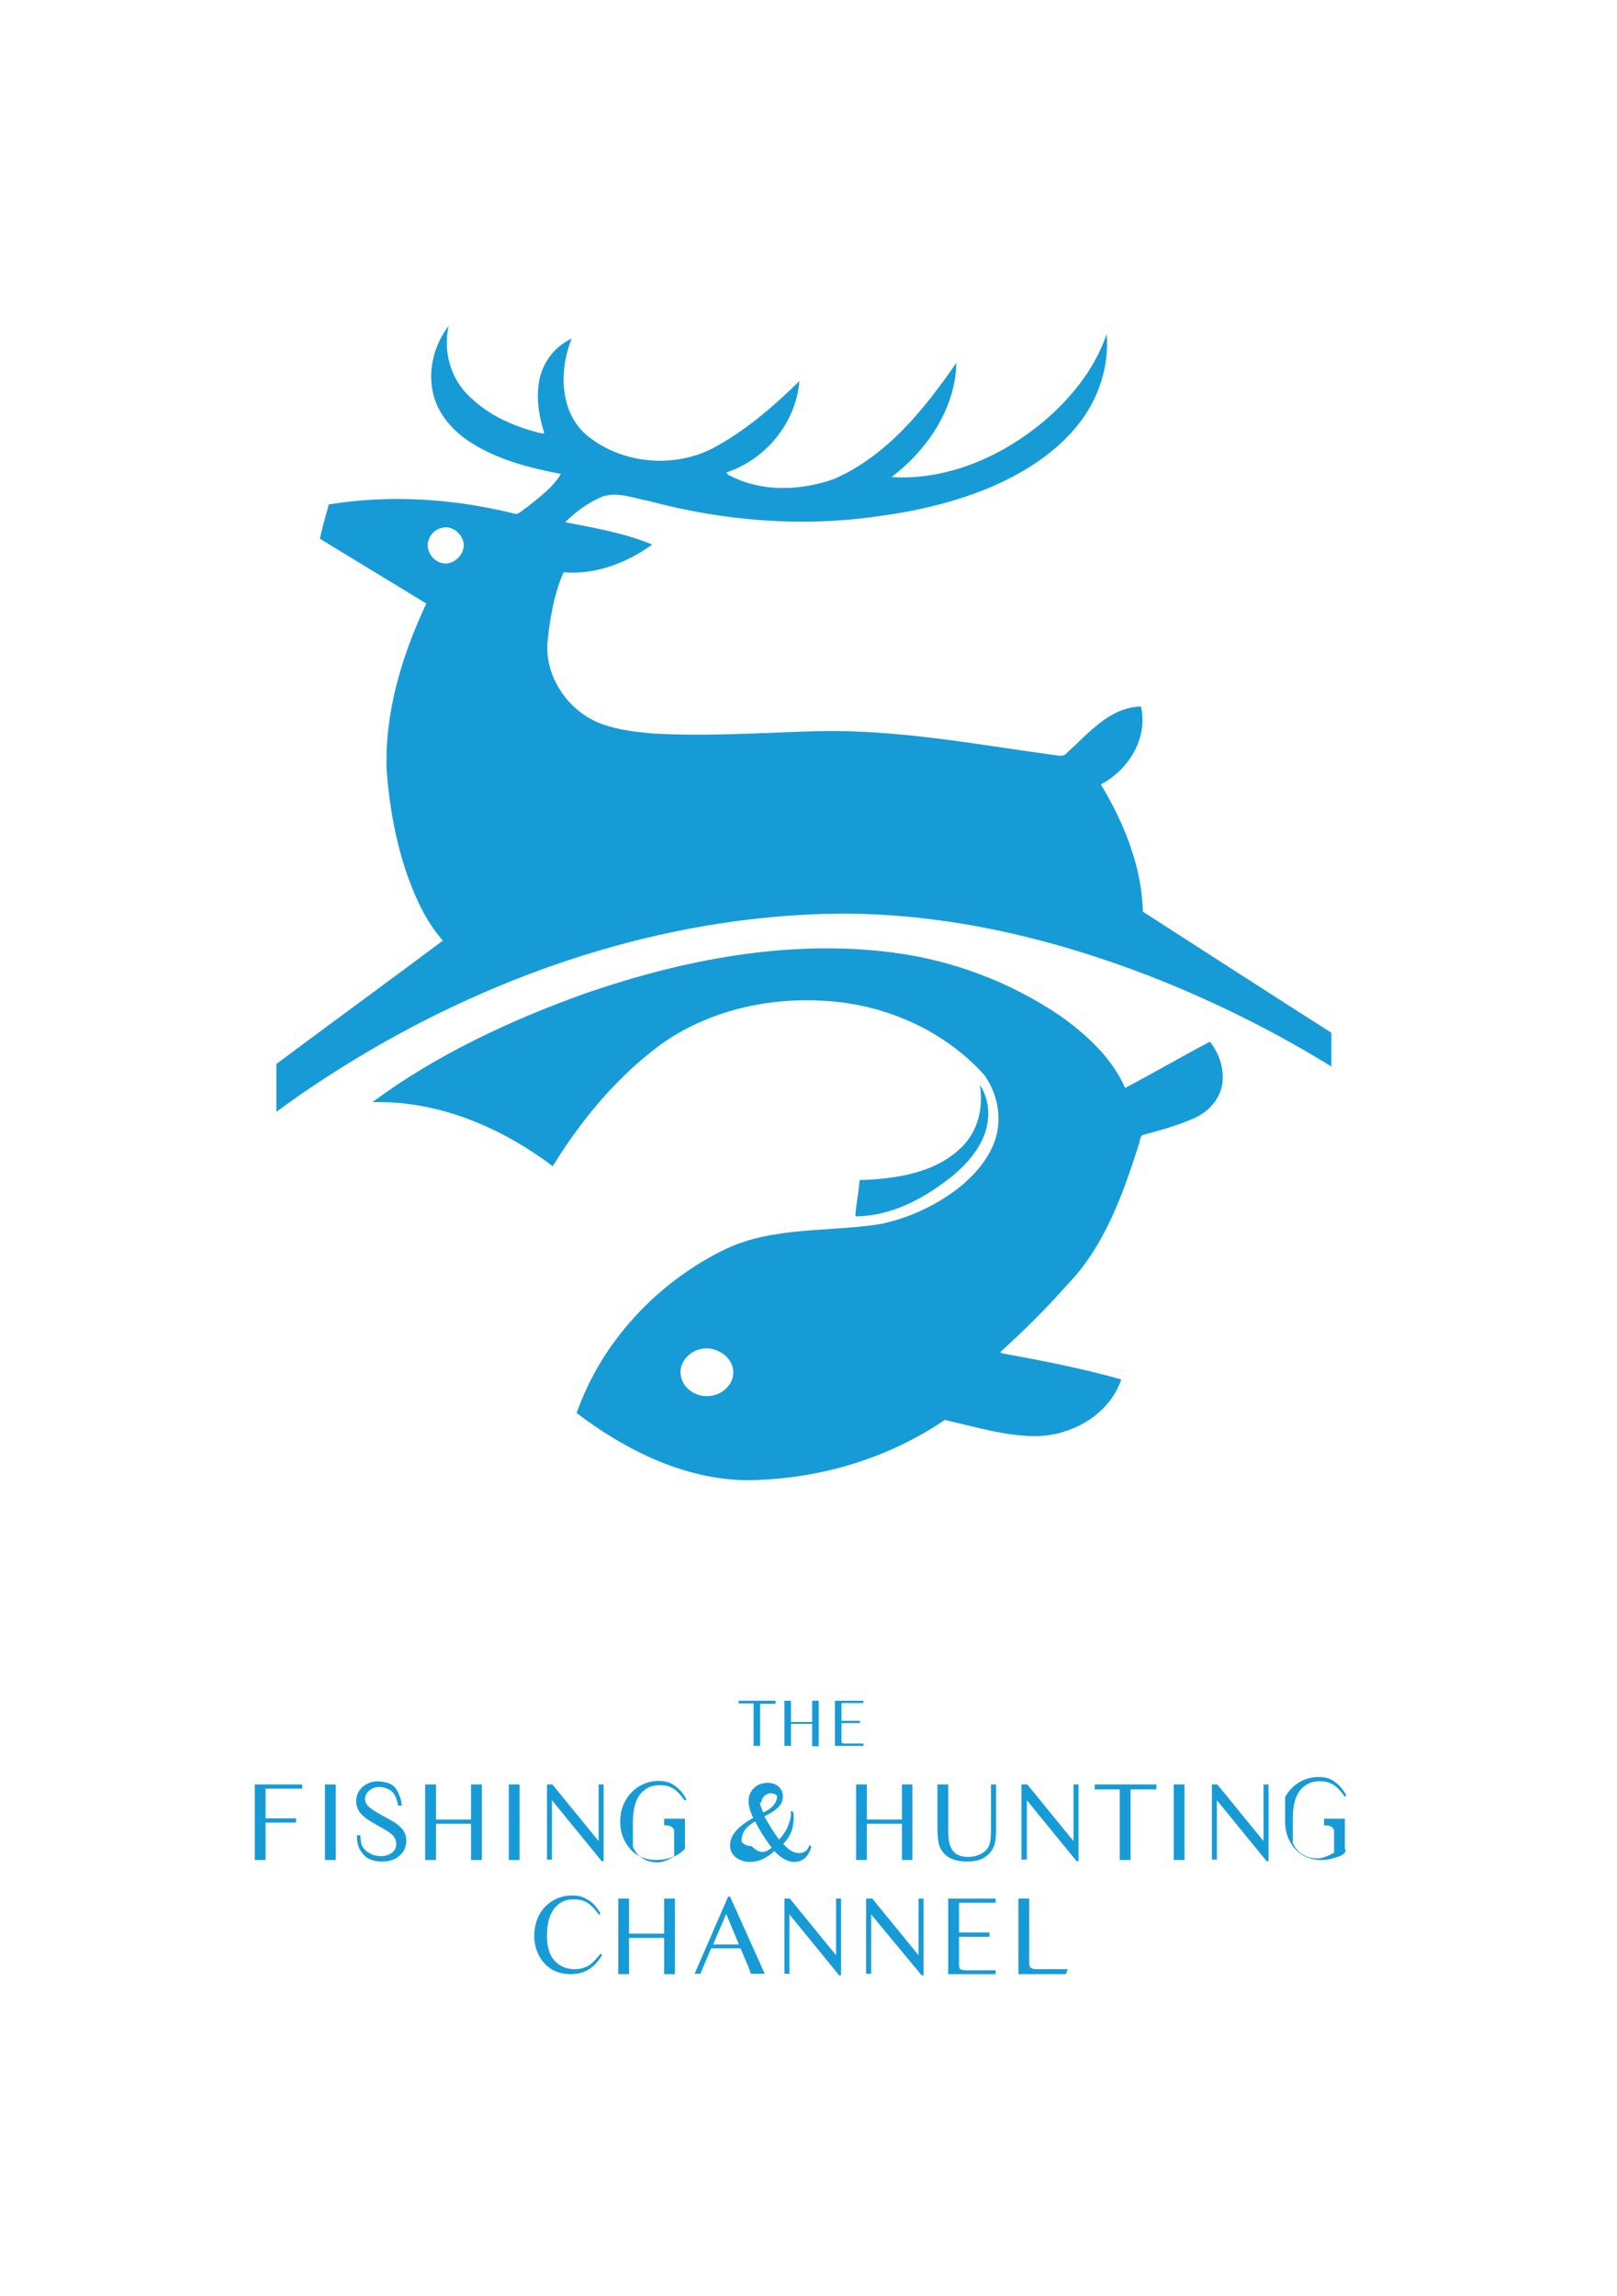 <?xml version="1.0" encoding="utf-8"?>
<svg version="1.1" id="Layer_1" xmlns="http://www.w3.org/2000/svg" xmlns:xlink="http://www.w3.org/1999/xlink" x="0px" y="0px"
	 viewBox="0 0 419.5 595.3" style="enable-background:new 0 0 419.5 595.3;" xml:space="preserve">
<g>
	<path style="fill-rule:evenodd;clip-rule:evenodd;fill:#179BD7;" d="M182.4,349.7c-3.3,0.4-6.3,3.4-5.8,6.8
		c0.3,3.2,3.7,5.7,6.9,5.5c3.6,0.1,7.2-3.1,6.7-6.8C189.8,351.7,185.8,349.2,182.4,349.7L182.4,349.7L182.4,349.7z M197.2,441.7v11
		h-1.7v-11l-3.9,0V441h9.6v0.8H197.2L197.2,441.7z M218.3,450.9c0,0.3,0,0.5,0,0.6c0,0.3,0.1,0.5,0.3,0.5c0.1,0.1,0.3,0.1,0.7,0.1
		h4.7v0.6h-7.4V441h7.4v0.6h-5.7v4.6h4.8v0.6h-4.8v3.9V450.9L218.3,450.9L218.3,450.9L218.3,450.9L218.3,450.9z M276.5,511.9h-12.3
		v-19.6l2.8,0v16.1c0,0.8,0.1,1.4,0.2,1.6c0.2,0.3,0.6,0.5,1.3,0.6c0.1,0,0.6,0,1.5,0h7L276.5,511.9L276.5,511.9z M258.4,511.9H246
		v-19.6h12.3v1.1h-9.5v7.7h7.9v1.1h-7.9v6.5c0,0.7,0,1,0,1.1c0.1,0.5,0.2,0.8,0.5,0.9c0.2,0.1,0.6,0.2,1.1,0.2h7.9V511.9
		L258.4,511.9z M224.8,492.3h1.5l12,14.7v-14.7h1.3v19.9l-0.5,0L226,496.4v15.4h-1.3V492.3L224.8,492.3z M203.4,492.3h1.5l12,14.7
		v-14.7h1.3v19.9l-0.5,0l-12.9-15.8v15.4h-1.3V492.3L203.4,492.3z M191.7,504.2l-3.3-7.9l-3.4,7.9H191.7L191.7,504.2z M188.9,491.8
		h0.5l9,20h-3.6l-0.6-1.7c-0.1-0.2-0.4-0.9-0.9-2.1l-1.2-2.8h-7.6l-2.8,6.6l-1.5,0L188.9,491.8L188.9,491.8z M172.4,492.3h2.7
		l0,18.8v0.8h-2.8v-9.4h-9.1v9.4h-2.8l0-19.2v-0.4h2.8v9.1h9.1V492.3L172.4,492.3z M155.8,496.2l-0.4,0.3c-1.2-1.6-2.2-2.7-3.2-3.2
		c-1-0.6-2.1-0.8-3.4-0.8c-2.8,0-4.8,1.4-6,4.1c-0.6,1.4-0.9,3.2-0.9,5.4c0,3.7,1.1,6.2,3.4,7.6c1.1,0.7,2.4,1,3.9,1
		c1.5,0,2.7-0.4,3.8-1.1c0.8-0.6,1.8-1.6,2.8-2.9l0.4,0.3c-1.9,3.4-4.6,5-8.1,5c-3.2,0-5.8-1.2-7.5-3.6c-1.3-1.8-2-3.9-2-6.3
		c0-1.9,0.4-3.7,1.2-5.3c0.9-1.7,2.1-3,3.7-3.9c1.5-0.9,3.2-1.3,5-1.3c1.5,0,2.8,0.3,3.8,1C153.7,493.2,154.8,494.5,155.8,496.2
		L155.8,496.2z M347.8,481.2c-1.7,0.7-3.3,1.1-4.9,1.1c-3.2,0-5.8-1.2-7.5-3.6c-1.3-1.8-2-3.9-2-6.3v-0.1l0-0.1l0-0.1l0,0l0-0.1
		l0-0.1l0-0.1l0-0.1l0-0.1l0-0.1l0-0.1l0,0l0-0.1l0-0.1l0,0l0-0.1l0-0.1l0-0.1l0-0.1l0,0l0-0.1l0-0.1l0-0.1l0,0l0-0.1l0-0.1l0-0.1
		l0-0.1l0-0.1l0-0.1l0-0.1l0-0.1l0-0.1l0-0.1h0l0-0.1l0-0.1l0-0.1l0-0.1l0,0l0-0.1l0-0.1l0-0.1l0-0.1l0,0l0-0.1l0-0.1l0-0.1l0-0.1
		l0-0.1l0-0.1l0-0.1l0-0.1l0-0.1l0-0.1l0-0.1l0-0.1l0-0.1l0-0.1l0-0.1l0-0.1l0-0.1l0-0.1l0-0.1l0-0.1l0-0.1l0-0.1l0-0.1l0-0.1l0-0.1
		l0-0.1l0-0.1c0.9-1.6,2.1-2.9,3.6-3.8c1.5-0.9,3.2-1.4,5.1-1.4c1.5,0,2.8,0.3,3.8,1c1.3,0.8,2.5,2.1,3.4,3.8l-0.4,0.3
		c-1.2-1.6-2.2-2.7-3.2-3.2c-1-0.6-2.1-0.8-3.4-0.8c-1.3,0-2.5,0.3-3.5,1c-2.3,1.4-3.4,4.3-3.4,8.6v0.1v0.1l0,0.1v0.1l0,0.1l0,0
		l0,0.1l0,0.1l0,0.1l0,0l0,0.1l0,0.1l0,0.1l0,0.1l0,0l0,0.1l0,0.1l0,0.1h0l0,0.1l0,0.1l0,0.1l0,0l0,0.1l0,0.1l0,0.1l0,0.1l0,0.1l0,0
		l0,0.1l0,0.1l0,0l0,0.1l0,0l0,0.1l0,0.1l0,0.1l0,0l0,0.1h0l0,0.1l0,0.1l0,0.1l0,0l0,0.1l0,0.1l0,0.1l0,0.1l0,0.1l0,0.1l0,0.1l0,0.1
		l0,0.1l0,0.1l0,0.1l0,0.1l0,0.1l0,0.1l0,0.1l0,0.1l0,0.1l0,0.1l0,0.1l0,0.1l0,0.1l0,0l0,0.1l0,0.1l0,0.1l0,0.1l0,0.1l0,0.1l0,0.1
		l0,0.1l0,0.1l0,0.1c0.6,1.3,1.4,2.3,2.6,3c1.1,0.7,2.4,1,3.9,1c1,0,2.4-0.5,4.2-1.5V475c0-0.4,0-0.6-0.1-0.7c0,0-0.1-0.1-0.1-0.1
		c-0.3-0.6-1.1-0.9-2.4-0.9v-1.7h5.4l0,7.8C349.5,480.2,348.5,480.8,347.8,481.2L347.8,481.2z M314.3,462.7h1.5l12,14.7v-14.7h1.3
		v19.9l-0.5,0l-12.9-15.8v15.4h-1.3V462.7L314.3,462.7z M307.3,482.3h-2.8v-19.6h2.8V482.3L307.3,482.3z M293.3,464v18.3h-2.8V464
		l-6.5,0v-1.3h16v1.3H293.3L293.3,464z M265,462.7h1.5l12,14.7v-14.7h1.3v19.9l-0.5,0l-12.9-15.8v15.4H265V462.7L265,462.7z
		 M258.4,474.2c0,1.8-0.1,3.2-0.4,4.1c-0.4,1.3-1.2,2.4-2.4,3.2c-1.1,0.8-2.7,1.2-4.7,1.2c-3.8,0-6.2-1.4-7.2-4.1
		c-0.3-0.8-0.5-2.5-0.5-4.8v-11.1l2.8,0v12c0,2.3,0.3,3.9,1,4.9c0.8,1.3,2.2,1.9,4.1,1.9c1.2,0,2.2-0.2,3.2-0.7
		c1.1-0.5,1.9-1.3,2.3-2.3c0.4-0.9,0.5-2.3,0.5-4.4v-11.4h1.3V474.2L258.4,474.2z M234,462.7h2.7l0,18.8v0.8H234v-9.4h-9.1v9.4h-2.8
		l0-19.2v-0.4h2.8v9.1h9.1V462.7L234,462.7z M198,470c2.4-1.1,3.6-2.6,3.6-4.3v0l0,0l0,0l0,0h0l0,0l0,0l0,0h0l0,0l0,0l0,0l0,0l0,0
		l0,0l0,0l0,0l0,0l0,0l0,0l0,0l0,0l0,0l0,0l0,0l0,0l0,0l0,0l0,0l0,0l0,0l0,0l0,0l0,0l0,0l0,0l0,0l0,0l0,0l0,0l0,0l0,0l0,0l0,0l0,0
		l0,0l0,0l0,0l0,0l0,0l0,0l0,0l0,0l0,0l0,0l0,0l0,0l0,0l0,0l0,0l0,0l0,0l0,0l0,0l0,0l0,0l0,0l0,0l0,0l0,0l0,0
		c-0.4-0.5-1-0.7-1.6-0.7c-0.7,0-1.3,0.3-1.8,0.8c-0.5,0.5-0.7,1.1-0.7,1.8C196.8,466.8,197.2,468.1,198,470L198,470z M200.2,479.1
		c-1.9-2.5-3.3-4.8-4.3-6.8c-2.3,1.3-3.5,2.9-3.5,4.8l0,0.1l0,0.1h0l0,0.1l0,0.1l0,0h0l0,0l0,0.1l0,0l0,0l0,0l0,0l0,0l0,0l0,0l0,0
		l0,0h0l0,0l0,0l0,0l0,0l0,0l0,0l0,0l0,0l0,0l0,0l0,0l0,0l0,0l0,0l0,0l0,0l0,0l0,0l0,0l0,0l0,0l0,0l0,0l0,0l0,0l0,0h0l0,0l0,0l0,0
		l0,0l0,0l0,0l0,0l0,0l0,0l0,0l0,0l0,0l0,0l0,0l0,0l0,0h0l0,0l0,0l0,0l0,0l0,0l0,0l0,0l0,0l0,0l0,0l0,0c0.7,0.8,1.6,1.1,2.6,1.1
		C197.3,481,198.7,480.3,200.2,479.1L200.2,479.1z M205.1,469.7h0.6c0.3,0.9,0.3,2.2,0,3.8c-0.3,1.6-1.1,3.2-2.5,4.6
		c1.4,1.6,2.7,2.4,4.1,2.4c1.4,0,2.3-0.7,2.7-2.1l0.5,0.4c-0.7,2.6-2.2,4-4.5,4c-1.6,0-3.3-0.9-5.1-2.8c-2.1,1.9-4.2,2.8-6.3,2.8
		c-1.4,0-2.6-0.4-3.6-1.1c-1.1-0.8-1.6-1.9-1.6-3.2c0-2.6,2-4.9,6-7.1c-0.8-1.7-1.2-3.2-1.2-4.3c0-1.6,0.6-2.9,1.8-3.8
		c0.9-0.7,2-1,3.2-1c1.1,0,2,0.3,2.7,0.9c0.8,0.7,1.2,1.5,1.2,2.6c0,1.2-0.5,2.3-1.6,3.2c-0.6,0.6-1.7,1.2-3.2,2
		c1.2,2.2,2.5,4.2,3.8,6c1.4-1.5,2.2-2.9,2.6-4.3C205.2,471.4,205.3,470.4,205.1,469.7L205.1,469.7z M175.3,481.2
		c-1.7,0.7-3.3,1.1-4.9,1.1c-3.2,0-5.8-1.2-7.5-3.6c-1.3-1.8-2-3.9-2-6.3c0-2,0.4-3.7,1.3-5.4c0.9-1.6,2.1-2.9,3.6-3.8
		c1.5-0.9,3.2-1.4,5.1-1.4c1.5,0,2.8,0.3,3.8,1c1.3,0.8,2.5,2.1,3.4,3.8l-0.4,0.3c-1.2-1.6-2.2-2.7-3.2-3.2c-1-0.6-2.1-0.8-3.4-0.8
		c-1.3,0-2.5,0.3-3.5,1c-2.3,1.4-3.4,4.3-3.4,8.6v0.1l0,0.1l0,0.1l0,0.1l0,0l0,0.1h0l0,0.1l0,0.1l0,0l0,0.1h0l0,0.1l0,0.1h0l0,0.1
		l0,0l0,0.1l0,0l0,0.1l0,0.1l0,0.1h0l0,0.1l0,0.1l0,0.1l0,0.1l0,0.1l0,0.1l0,0.1l0,0.1l0,0.1l0,0.1l0,0l0,0.1l0,0l0,0.1l0,0.1h0
		l0,0.1l0,0l0,0.1l0,0l0,0.1l0,0.1l0,0.1l0,0l0,0.1l0,0.1l0,0.1l0,0.1l0,0.1l0,0.1l0,0.1h0l0,0.1l0,0.1h0l0,0.1l0,0.1l0,0.1l0,0.1
		l0,0.1l0,0.1l0,0.1l0,0.1l0,0.1l0,0l0,0.1l0,0.1l0,0.1l0,0.1l0,0.1l0,0.1l0,0.1l0,0.1l0,0.1l0,0.1l0,0.1l0,0.1l0,0.1
		c0.6,1.3,1.4,2.3,2.6,3c1.1,0.7,2.4,1,3.9,1c1,0,2.4-0.5,4.2-1.5V475c0-0.4,0-0.6-0.1-0.7c0,0-0.1-0.1-0.1-0.1
		c-0.3-0.6-1.1-0.9-2.4-0.9v-1.7h5.4l0,7.8C177,480.2,176,480.8,175.3,481.2L175.3,481.2z M141.8,462.7h1.5l12,14.7v-14.7h1.3v19.9
		l-0.5,0l-12.9-15.8v15.4h-1.3V462.7L141.8,462.7z M134.8,482.3H132v-19.6h2.8V482.3L134.8,482.3z M122.3,462.7h2.7l0,18.8v0.8h-2.8
		v-9.4h-9.1v9.4h-2.8l0-19.2v-0.4h2.8v9.1h9.1V462.7L122.3,462.7z M104.2,468.2h-0.9c-0.4-2.1-1.1-3.4-2.1-4c-1-0.6-2-0.9-3-0.8
		c-0.9,0-1.7,0.3-2.4,0.9c-0.7,0.6-1.1,1.3-1.1,2.2c0,0.6,0.2,1.1,0.6,1.6c0.6,0.7,2,1.7,4.3,2.9c1.5,0.8,2.5,1.4,3,1.7
		c1.1,0.8,1.9,1.6,2.3,2.4c0.4,0.7,0.5,1.5,0.5,2.2c0,1.6-0.6,3-1.9,4c-1.2,1-2.6,1.4-4.3,1.4c-0.6,0-1.1,0-1.5-0.1
		c-0.6-0.1-1.3-0.3-2-0.6c-0.7-0.3-1.4-1-2.1-2c-0.7-1-1-2.4-1-4.1h0.9c0,1.2,0.2,2.1,0.4,2.7l0,0l0,0l0,0l0,0l0,0l0,0l0,0l0,0l0,0
		l0,0c0.5,0.9,1.2,1.5,2.1,2c0.9,0.5,1.8,0.7,2.9,0.7c1,0,1.9-0.3,2.7-0.8c0.8-0.6,1.2-1.4,1.2-2.4c0-1.1-0.5-2-1.6-2.8
		c-0.7-0.5-1.8-1.2-3.3-2c-1.5-0.8-2.6-1.5-3.3-2.1c-1.4-1.1-2.2-2.5-2.2-4.1c0-1.5,0.6-2.8,1.7-3.8c1.1-0.9,2.4-1.4,4-1.4
		c1.8,0.1,3,0.5,3.7,1s1.2,1.2,1.5,1.9C103.9,466.2,104.2,467.1,104.2,468.2L104.2,468.2z M87.1,482.3h-2.8v-19.6h2.8V482.3
		L87.1,482.3z M66.1,482.3l0-19.6h12.3v1.1h-9.5v7.7h7.9v1.1h-7.9v9.7H66.1L66.1,482.3z M210.8,441h1.6l0,11.3v0.5h-1.7V447h-5.5
		v5.7h-1.7l0-11.5V441h1.7v5.5h5.5V441L210.8,441z M114.6,136.9c-1.9,0.4-3.3,2-3.6,3.9c-0.4,2.8,2.2,5.6,5,5.3
		c2.4-0.3,4.5-2.6,4.3-5.1C120,138.4,117.2,136.1,114.6,136.9L114.6,136.9L114.6,136.9z M345.5,276.6c-15.1-9.3-31-17.2-47.5-23.6
		c-25.4-9.8-52.3-16.1-79.6-16.1c-42.8,0.3-85,13.7-121.8,35.1c-8.6,5-16.9,10.4-24.9,16.3v-12.4c14.3-10.7,28.9-21.3,43.2-32
		c-4.2-4.7-6.8-10.4-9-16.3c-3.2-9-4.9-18.5-5.6-28c-0.5-15,4-29.7,10.3-43.1c-9.2-5.6-18.4-11.2-27.6-16.8c0.6-3,1.5-5.9,2.3-8.9
		c16-2.6,32.5-1.5,48.2,2.4c1.2,0.3,2-1,3-1.5c3.2-2.6,6.9-5.2,9-8.8c-8.2-1.6-16.5-3.7-23.6-8.3c-4.4-2.9-8.2-7.1-9.5-12.4
		c-1.5-6.1,0.2-12.8,4-17.7c-1.5,6.6,0.5,13.9,5.6,18.5c4.9,4.8,11.4,7.6,18.1,9.3c0.4,0,0.9,0.3,1.1-0.1c-1.3-3.9-2-8.1-1.5-12.2
		c0.5-5.2,3.8-10,8.6-12.2c-3.3,8.2-3.2,19.3,4.2,25.3c9.5,7.6,23.7,8.5,34.1,2.2c7.7-4.4,14.5-10.3,20.8-16.5
		c-0.9,10.8-8.7,20.3-18.9,23.7c0.1,0.6,0.8,0.8,1.2,1c8.3,4.2,18.2,3.7,26.7,0.7c13.7-6,23.4-18.1,31.7-30.1
		c-0.2,11.9-7.7,22.7-16.8,29.6c13.8,0.9,27.4-4.8,38.1-13.3c7.8-6.3,14.5-14.3,17.7-23.8c0.7,8-1.9,16.2-6.7,22.6
		c-5.7,7.6-13.9,12.9-22.4,16.7c-9.2,4-19,6.4-29,7.8c-20.2,3.1-41,1.5-60.7-3.8c-3.9-0.7-8.1-2.5-12.1-1.1
		c-3.6,1.5-6.8,3.9-9.6,6.6c7.6,1.5,15.4,2.8,22.6,5.8c-6.6,4.8-14.8,7.9-23,7.2c-2.5,5.7-3.6,12.2-4.2,18.5
		c-0.5,9.1,5.8,17.9,14.3,20.9c4.2,1.5,8.7,2,13.1,2.4c14.1,0.8,28.4-0.2,42.5-0.6c20.5-0.5,40.7,3.3,60.9,6.1
		c1.4,0.1,3.1,0.8,4-0.5c5.6-5,11-11.8,19.2-12c1.9,8.2-3.2,16.4-10.4,20.2c6,10,10.6,21.2,10.9,33c16.3,10.5,32.6,21,48.9,31.4
		V276.6L345.5,276.6z M254.2,281.3c2.8,4.2,2.8,9.8,0.6,14.3c-2.5,5.2-7,9.1-11.7,12.3c-6.3,4.3-13.5,7.5-21.2,7.5
		c0.2-3.2,0.9-6.3,1.1-9.4c9.7-0.3,20.5-1.9,27.3-9.4C254,292.4,255.1,286.6,254.2,281.3L254.2,281.3L254.2,281.3z M151.8,257.6
		c25.5-8.8,52.9-14.1,79.9-10.6c15.4,2,30.3,7.6,43.2,16.3c6.9,4.9,13.5,10.9,17,18.8c7.4-3.9,14.6-8.1,22-12
		c2.5,3.2,3.9,7.5,3.1,11.5c-0.8,3.8-3.7,6.8-7.1,8.3c-4.2,1.9-8.6,3.1-13,4.3c-1.3,0.1-1.1,1.8-1.5,2.7c-4.1,12.8-8.8,26.1-18.3,36
		c-5.5,6.2-11.4,12.1-17.6,17.7c0.1,0.1,0.3,0.2,0.4,0.3c10.4,1.9,20.8,3.9,31,6.8c-3.1,9.1-12.8,14.6-22.2,14.7
		c-8,0-15.9-2.5-23.6-4.2c-14,9.5-30.6,14.7-47.4,15.5c-17.6,1.2-34.4-6.9-48.1-17.3c6.5-18.6,21.1-34.1,38.8-42.6
		c12.5-5.8,26.7-4.3,40-6.4c7.7-1.6,15.1-5.1,21.2-10.1c4.1-3.5,7.7-7.9,9-13.2c1.2-5.3-0.1-10.9-3.2-15.3
		c-10.2-11.4-25.2-18.1-40.3-19.2c-15.3-1.2-31.3,2.3-43.9,11.4c-11.3,8.4-20.5,19.5-27.8,31.4c-13.4-10.1-29.8-17.1-46.8-16.6
		C113.2,273.5,132.3,264.6,151.8,257.6L151.8,257.6z"/>
</g>
</svg>
